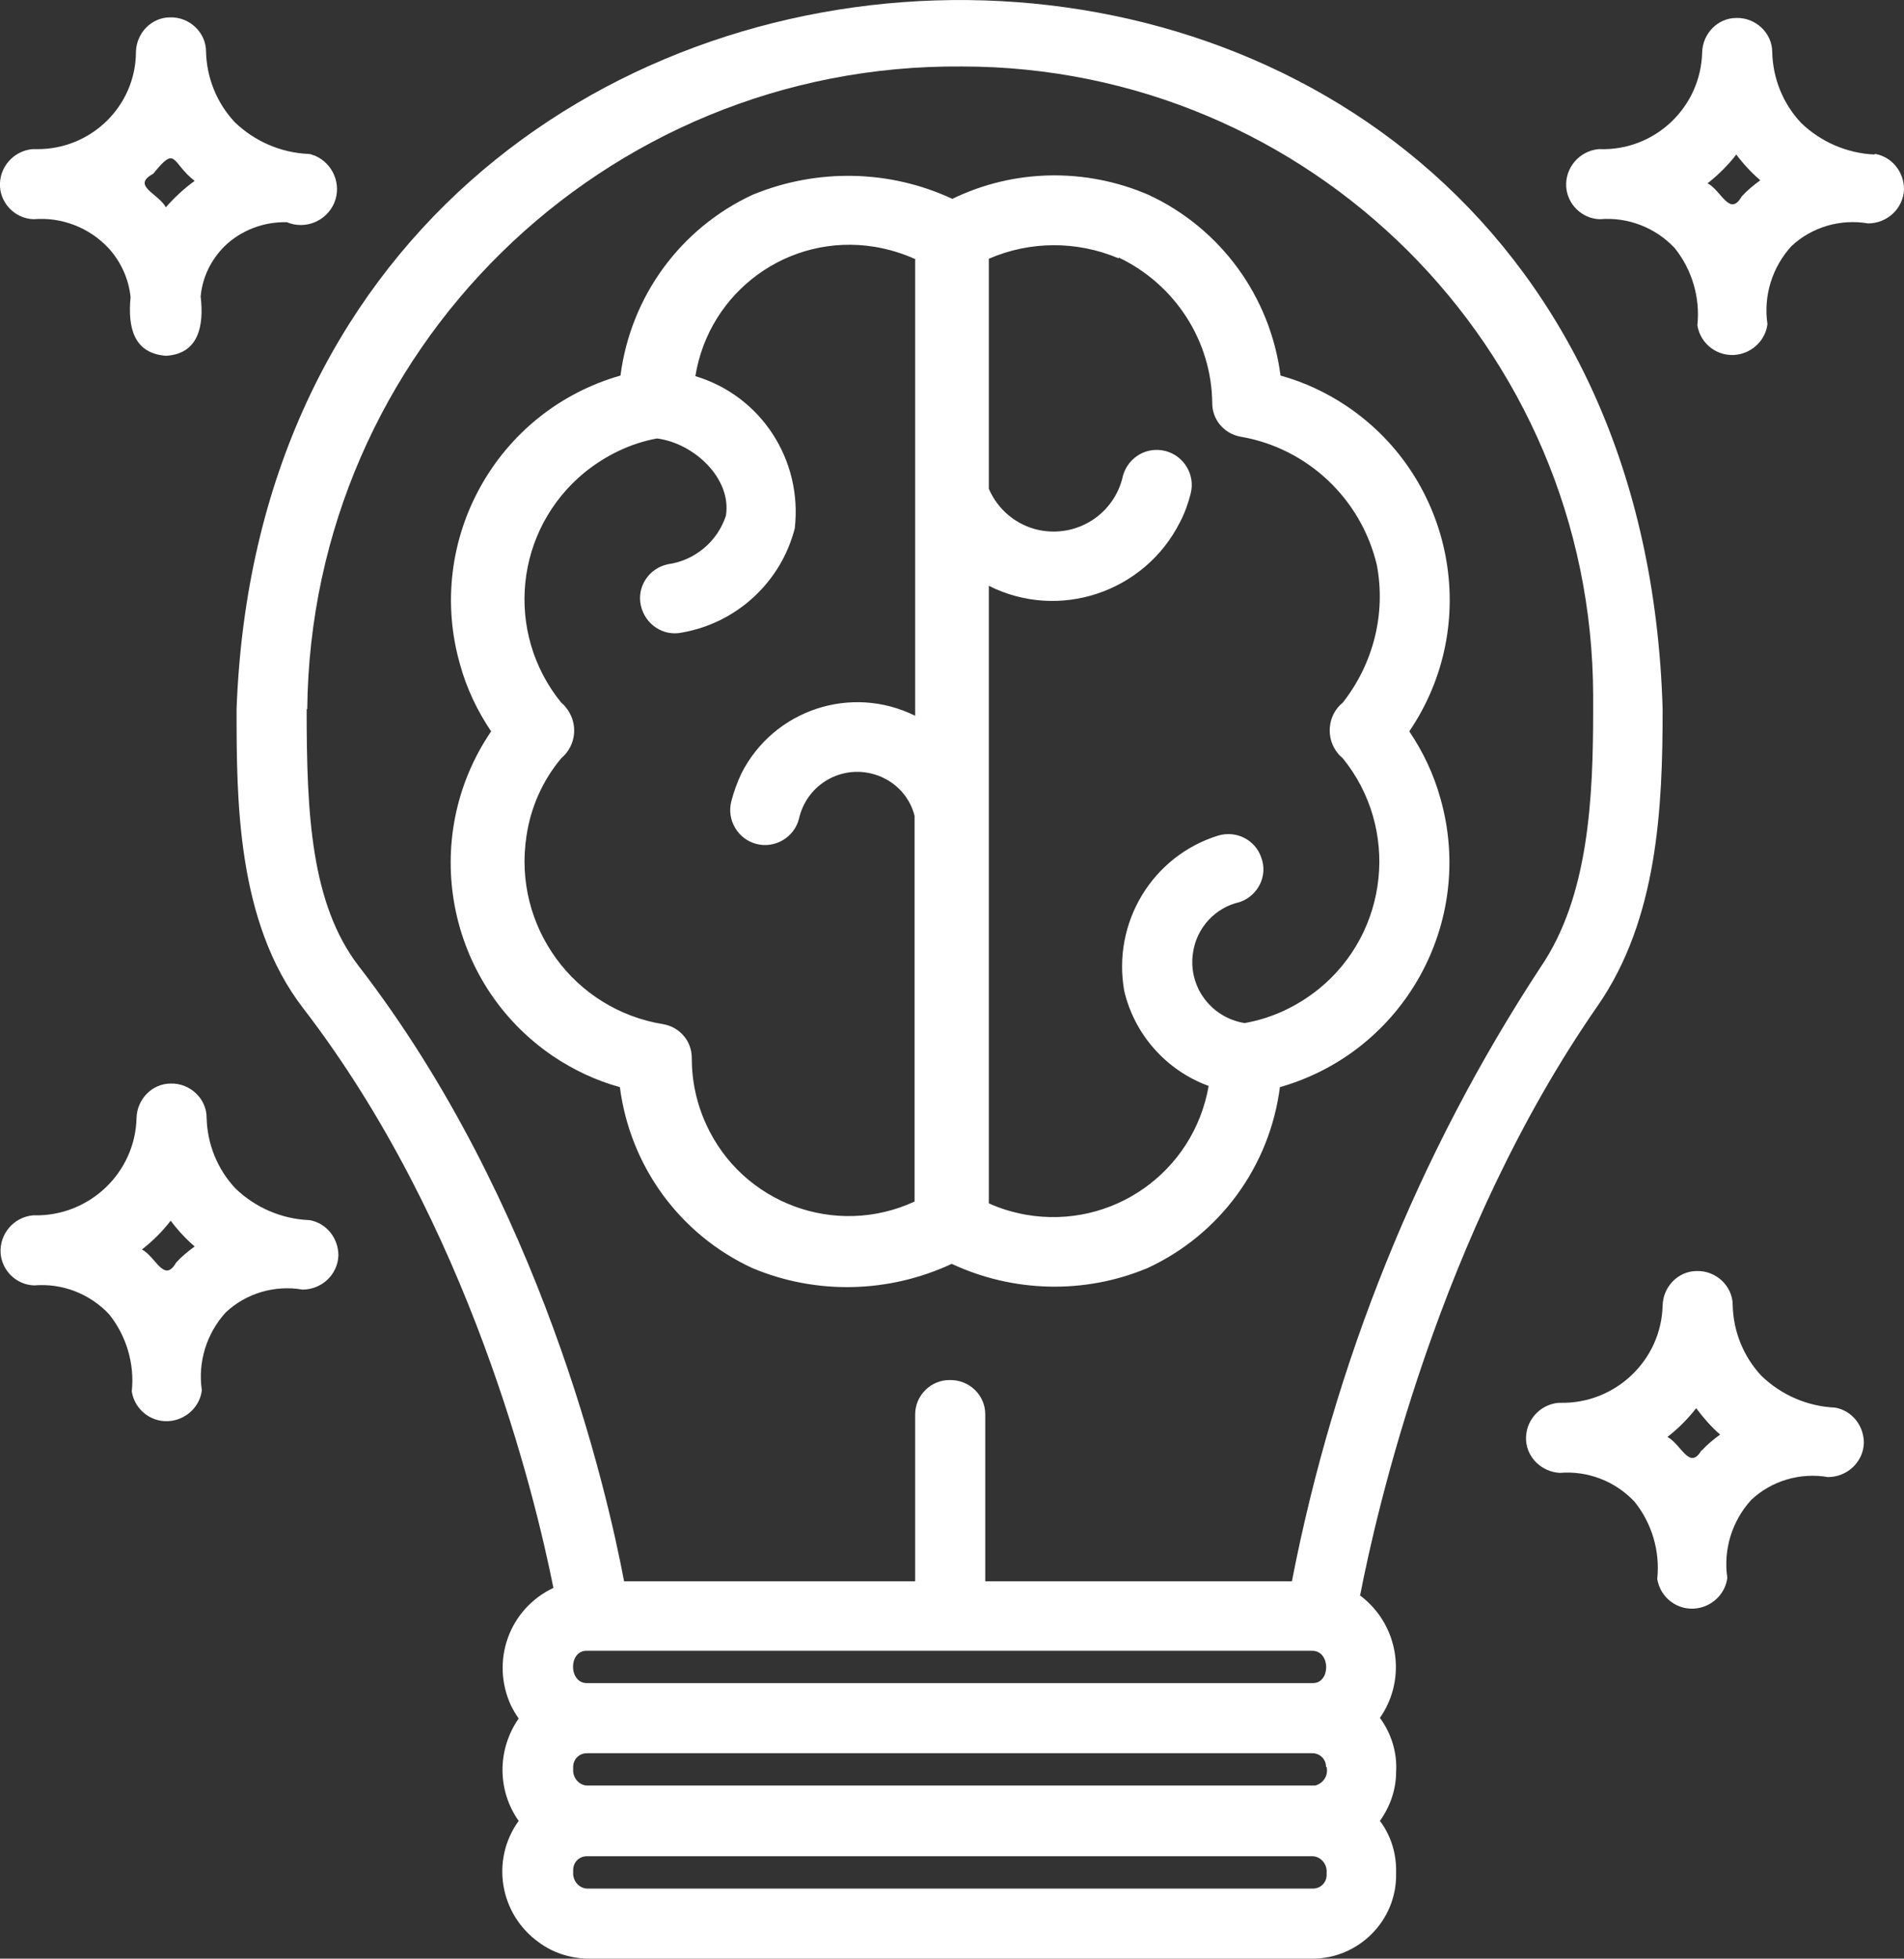 <?xml version="1.0" encoding="UTF-8"?>
<svg id="Layer_2" data-name="Layer 2" xmlns="http://www.w3.org/2000/svg" viewBox="0 0 31.79 32.7">
  <rect x="0" y="0" width="31.79" height="32.7" fill="#333333" stroke="none"/>
  <defs>
    <style>
      .cls-1 {
        fill: #fff;
      }
    </style>
  </defs>
  <g id="Isolation_Mode" data-name="Isolation Mode">
    <g>
      <path class="cls-1" d="M12.56,21.17c1.07.45,2.28.42,3.33-.07,1.03.48,2.22.51,3.27.07,1.21-.56,2.04-1.7,2.21-3.02,2.07-.59,3.27-2.75,2.68-4.82-.11-.4-.29-.78-.52-1.12,1.21-1.78.75-4.21-1.03-5.42-.34-.23-.72-.41-1.12-.52-.17-1.32-1-2.46-2.21-3.02-1.05-.45-2.24-.43-3.27.07-1.05-.49-2.26-.51-3.33-.07-1.21.56-2.04,1.7-2.21,3.02-2.07.59-3.27,2.75-2.68,4.82.11.4.29.78.52,1.12-1.21,1.78-.75,4.21,1.03,5.42.34.23.72.41,1.12.52.17,1.32,1,2.46,2.21,3.02ZM15.28,4.34v7.61c-1.07-.53-2.36-.1-2.9.96-.07.15-.13.31-.17.47-.08.31.11.63.42.71s.63-.11.71-.42h0c.12-.54.65-.88,1.19-.76.36.08.65.35.74.71v6.44c-1.32.61-2.88.03-3.48-1.29-.16-.35-.24-.72-.24-1.11,0-.28-.2-.51-.47-.56-1.5-.24-2.52-1.64-2.29-3.14.07-.48.27-.93.58-1.3.26-.22.29-.6.07-.86-.02-.03-.05-.05-.07-.07-.95-1.17-.78-2.89.4-3.85.35-.28.76-.48,1.2-.56.62.08,1.25.67,1.15,1.29-.14.43-.52.75-.97.81-.32.07-.52.38-.45.69.07.31.37.52.69.45.91-.16,1.65-.84,1.88-1.74.13-1.14-.56-2.21-1.66-2.54.23-1.42,1.56-2.39,2.99-2.16.24.04.47.11.69.21h-.01ZM18.68,4.3c.94.45,1.55,1.39,1.56,2.43,0,.28.2.51.47.56,1.12.19,2.02,1.04,2.28,2.15.15.81-.06,1.64-.57,2.29-.26.21-.29.6-.08.85.02.03.05.05.08.08.95,1.17.77,2.9-.4,3.85-.36.29-.78.49-1.24.57-.56-.09-.95-.61-.86-1.18.06-.41.37-.75.78-.84.31-.11.47-.44.36-.74-.1-.3-.42-.46-.72-.37-1.1.34-1.77,1.45-1.57,2.59.17.73.7,1.33,1.41,1.59-.25,1.44-1.61,2.4-3.05,2.15-.22-.04-.42-.1-.62-.19v-10.31c1.17.59,2.6.11,3.19-1.06.08-.15.14-.32.18-.48.08-.31-.11-.63-.42-.71s-.62.1-.71.41c-.14.64-.76,1.04-1.4.91-.38-.08-.69-.34-.84-.69v-3.84c.69-.3,1.47-.3,2.16-.01h.01Z"/>
      <path class="cls-1" d="M22.71,26.63c.27-1.39,1.32-6.03,3.96-9.83,1.01-1.45,1.09-3.32,1.09-4.96-.47-16.03-23.24-15.54-23.81,0,0,1.5,0,3.55,1.11,4.99,2.78,3.61,3.87,8.13,4.18,9.68-.74.35-1.05,1.22-.71,1.96.04.08.08.15.13.22-.36.52-.36,1.2,0,1.71-.47.65-.32,1.56.34,2.03.23.17.51.26.8.27h12.11c.78,0,1.41-.64,1.4-1.41v-.07c0-.29-.09-.58-.27-.82.17-.24.27-.52.27-.82.02-.32-.08-.64-.27-.9.46-.66.31-1.57-.34-2.05h0ZM22.15,29.5c.03.14-.05.27-.19.31h-12.15c-.14,0-.25-.13-.24-.27v-.04c0-.13.1-.23.23-.23h12.11c.13,0,.23.1.23.23h.01ZM9.8,28.1c-.31,0-.31-.55,0-.54h12.11c.31,0,.31.55,0,.54h-12.11ZM5.13,11.84c.06-5.98,4.95-10.78,10.93-10.73,5.81,0,10.53,4.7,10.54,10.51v.23c0,1.46-.07,3.12-.88,4.3-2.04,3.11-3.44,6.6-4.15,10.25h-5.12v-2.79c0-.32-.27-.58-.6-.57-.31,0-.57.26-.57.57v2.79h-4.86c-.29-1.53-1.39-6.33-4.43-10.27-.8-1.04-.87-2.55-.87-4.27v-.02ZM22.15,31.3c0,.13-.1.23-.23.23h-12.11c-.14,0-.25-.13-.24-.27v-.04c0-.13.1-.23.23-.23h12.11c.14,0,.25.13.24.27v.04Z"/>
      <path class="cls-1" d="M.56,3.66c.47-.04.93.14,1.25.48.21.23.34.52.37.82-.05.52.06.94.59.98.54-.03.64-.49.58-.99.03-.32.17-.61.4-.84.28-.27.66-.41,1.04-.4.31.13.66-.02.79-.32.13-.31-.02-.66-.32-.79-.04-.01-.07-.03-.11-.03-.46-.02-.9-.21-1.23-.53-.3-.32-.47-.74-.48-1.18,0-.32-.28-.58-.6-.57-.31,0-.56.26-.57.57,0,.91-.75,1.64-1.66,1.63h-.07C.22,2.52-.02,2.8,0,3.12c.02.29.26.53.56.54ZM2.56,2.9c.39-.49.3-.18.69.12-.18.13-.34.28-.48.44-.14-.24-.58-.36-.21-.56Z"/>
      <path class="cls-1" d="M31.3,2.58c-.46-.02-.9-.21-1.23-.53-.3-.32-.47-.74-.48-1.18,0-.32-.28-.58-.6-.57-.31,0-.56.26-.57.57-.02.92-.79,1.65-1.71,1.62h-.02c-.32.03-.56.31-.54.63.02.29.26.53.56.54.47-.04.93.14,1.25.48.29.36.43.83.38,1.29.05.32.35.54.67.49.26-.04.47-.25.5-.51-.07-.47.08-.95.4-1.3.34-.32.82-.46,1.28-.38.32,0,.59-.25.6-.57,0-.29-.2-.54-.48-.59h-.01ZM29.08,3.28c-.2.35-.34-.1-.57-.22.18-.14.34-.3.48-.48.12.16.25.3.4.43-.11.08-.22.17-.31.27h0Z"/>
      <path class="cls-1" d="M30.64,23.5c-.46-.02-.9-.21-1.23-.53-.3-.32-.47-.74-.48-1.18,0-.32-.28-.58-.6-.57-.31,0-.56.26-.57.57-.02.92-.79,1.65-1.71,1.63h-.03c-.32.03-.56.31-.54.63.02.29.26.52.56.54.47-.04.93.14,1.25.48.29.36.43.83.38,1.29.05.32.35.54.67.49.26-.04.47-.25.5-.51-.07-.47.08-.95.4-1.3.34-.32.82-.46,1.28-.38.32,0,.59-.25.6-.57,0-.29-.2-.54-.48-.59ZM28.41,24.21c-.2.35-.34-.1-.57-.22.18-.14.34-.3.48-.48.12.16.25.31.4.44-.11.08-.22.17-.31.27h0Z"/>
      <path class="cls-1" d="M5.16,20.37c-.46-.02-.9-.21-1.23-.53-.3-.32-.47-.74-.48-1.18,0-.32-.28-.58-.6-.57-.31,0-.56.26-.57.57-.02.92-.79,1.65-1.71,1.63h-.02c-.32.03-.56.31-.54.63.02.29.26.53.56.54.47-.04.93.14,1.25.48.29.36.43.83.38,1.29.05.32.35.54.67.49.26-.04.47-.25.5-.51-.07-.47.08-.95.4-1.3.34-.32.82-.46,1.28-.38.32,0,.59-.25.6-.57,0-.29-.2-.54-.48-.59h-.01ZM2.94,21.08c-.2.35-.34-.1-.57-.22.18-.14.34-.3.48-.48.12.16.25.3.4.43-.11.08-.22.17-.31.27Z"/>
    </g>
  </g>
</svg>